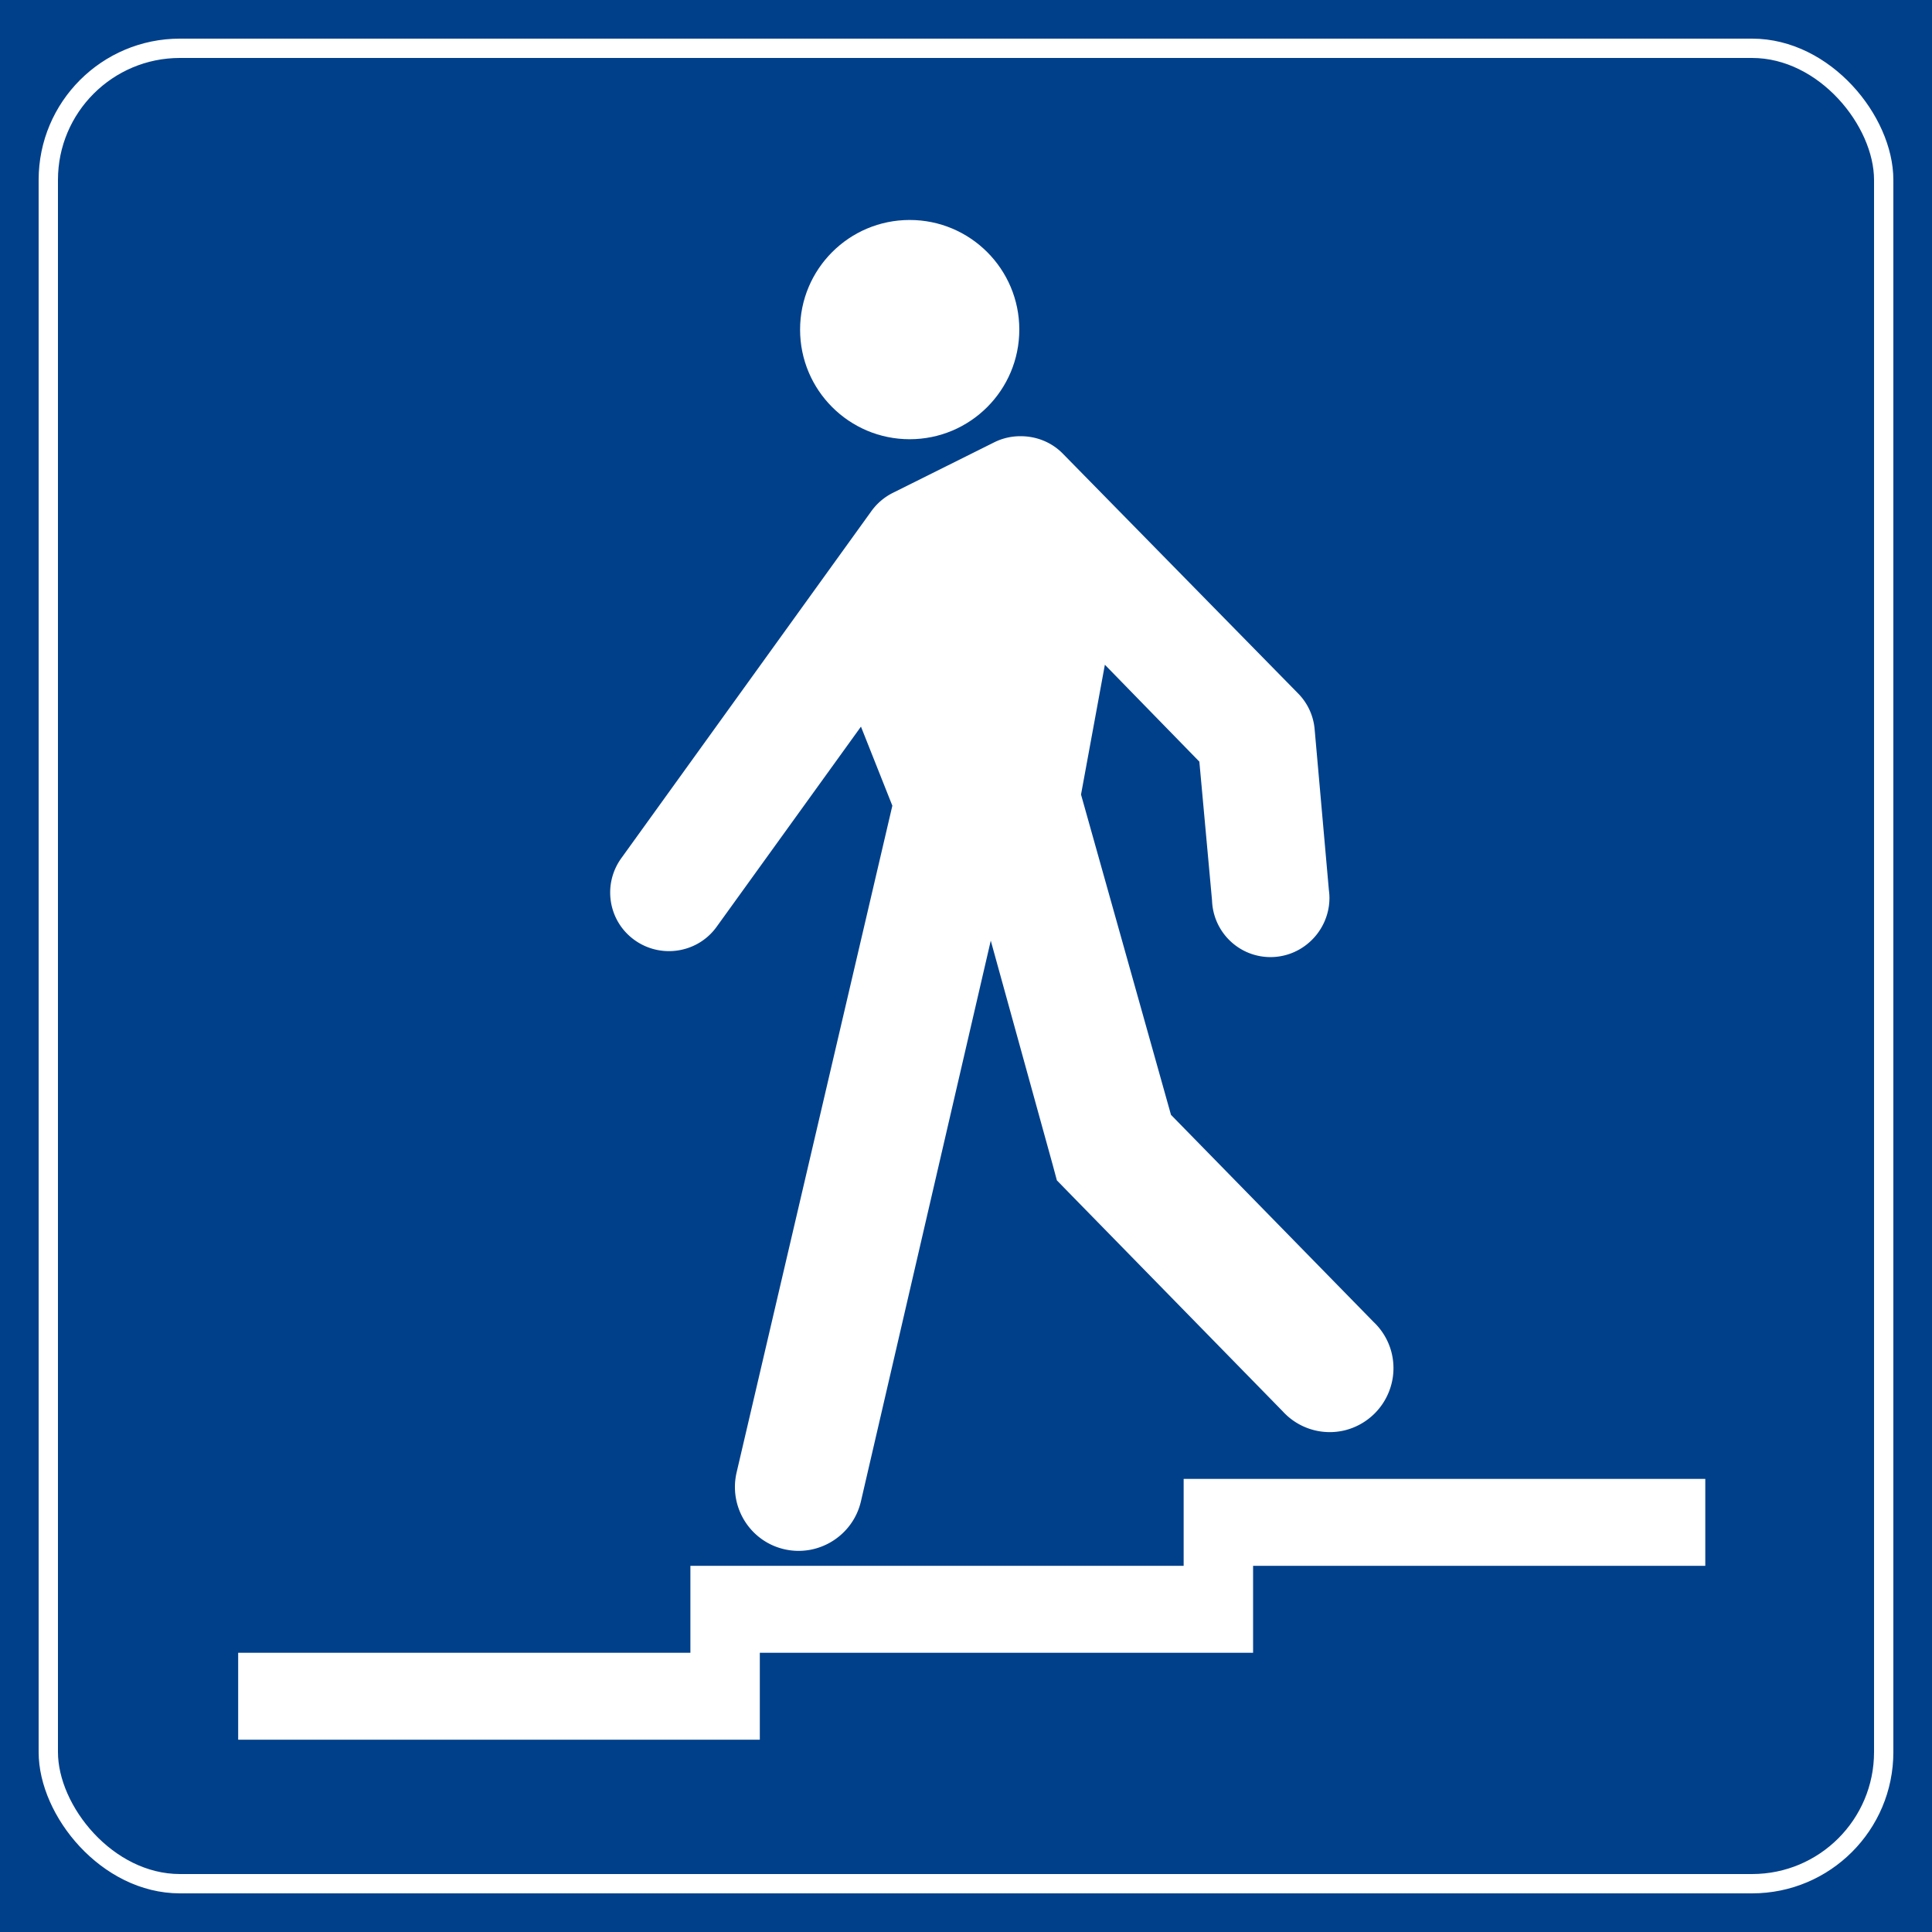 <svg xmlns="http://www.w3.org/2000/svg" version="1.0" width="200" height="200"><path style="fill:#00408b;fill-opacity:1;fill-rule:evenodd;stroke:none;stroke-width:.5;stroke-linecap:round;stroke-linejoin:round;stroke-miterlimit:4;stroke-dasharray:none;stroke-opacity:1" d="M0 0h200v200H0z"/><rect style="fill:none;fill-opacity:.545;fill-rule:evenodd;stroke:#fff;stroke-width:2;stroke-linecap:round;stroke-linejoin:round;stroke-miterlimit:4;stroke-dasharray:none;stroke-opacity:1" width="190" height="190" x="5" y="5" rx="13.622" ry="13.622"/><g style="fill:#fff"><path style="fill:#fff;fill-opacity:1;fill-rule:evenodd;stroke:none;stroke-width:1.6;stroke-linecap:round;stroke-linejoin:round;stroke-miterlimit:4;stroke-dasharray:none;stroke-opacity:1" d="M105.656 45.156a6.054 6.054 0 0 0-2.719.625l-10.53 5.25a6.105 6.105 0 0 0-2.22 1.907L64.314 88.844c-1.959 2.728-1.353 6.51 1.374 8.469 2.728 1.958 6.542 1.352 8.5-1.376L89.126 75.22l3.25 8.187-16.125 69.031c-.82 3.556 1.382 7.118 4.938 7.938 3.555.82 7.117-1.413 7.937-4.969l13.438-58.031 6.406 23.188.437 1.624 1.188 1.22 22.187 22.687a6.586 6.586 0 0 0 6.438 1.969 6.64 6.64 0 0 0 4.812-4.75 6.576 6.576 0 0 0-1.844-6.47l-20.968-21.437-9.313-33.156 2.469-13.438 9.781 10.032 1.313 14.375a6.071 6.071 0 0 0 3.406 5.25 6.046 6.046 0 0 0 6.219-.563c1.817-1.324 2.785-3.555 2.469-5.781l-1.47-16.594a6.008 6.008 0 0 0-1.687-3.719L110.031 46.97c-1.148-1.178-2.73-1.817-4.375-1.813z"/><path transform="matrix(3.33 0 0 3.897 -227.482 -297.39)" d="M100 85.068c0 1.608-1.526 2.912-3.408 2.912s-3.407-1.304-3.407-2.912c0-1.608 1.525-2.912 3.407-2.912 1.882 0 3.408 1.304 3.408 2.912z" style="fill:#fff;fill-opacity:1;fill-rule:evenodd;stroke:none;stroke-width:6;stroke-linecap:butt;stroke-linejoin:round;stroke-miterlimit:4;stroke-dasharray:none;stroke-opacity:1"/></g><path style="fill:#fff;fill-opacity:1;fill-rule:evenodd;stroke:none;stroke-width:13.2;stroke-linecap:round;stroke-linejoin:round;stroke-miterlimit:4;stroke-dasharray:none;stroke-opacity:1" d="M122.531 153.094v9H71.47v9H24.656v9h54v-9h51.063v-9h46.812v-9h-54z"/></svg>